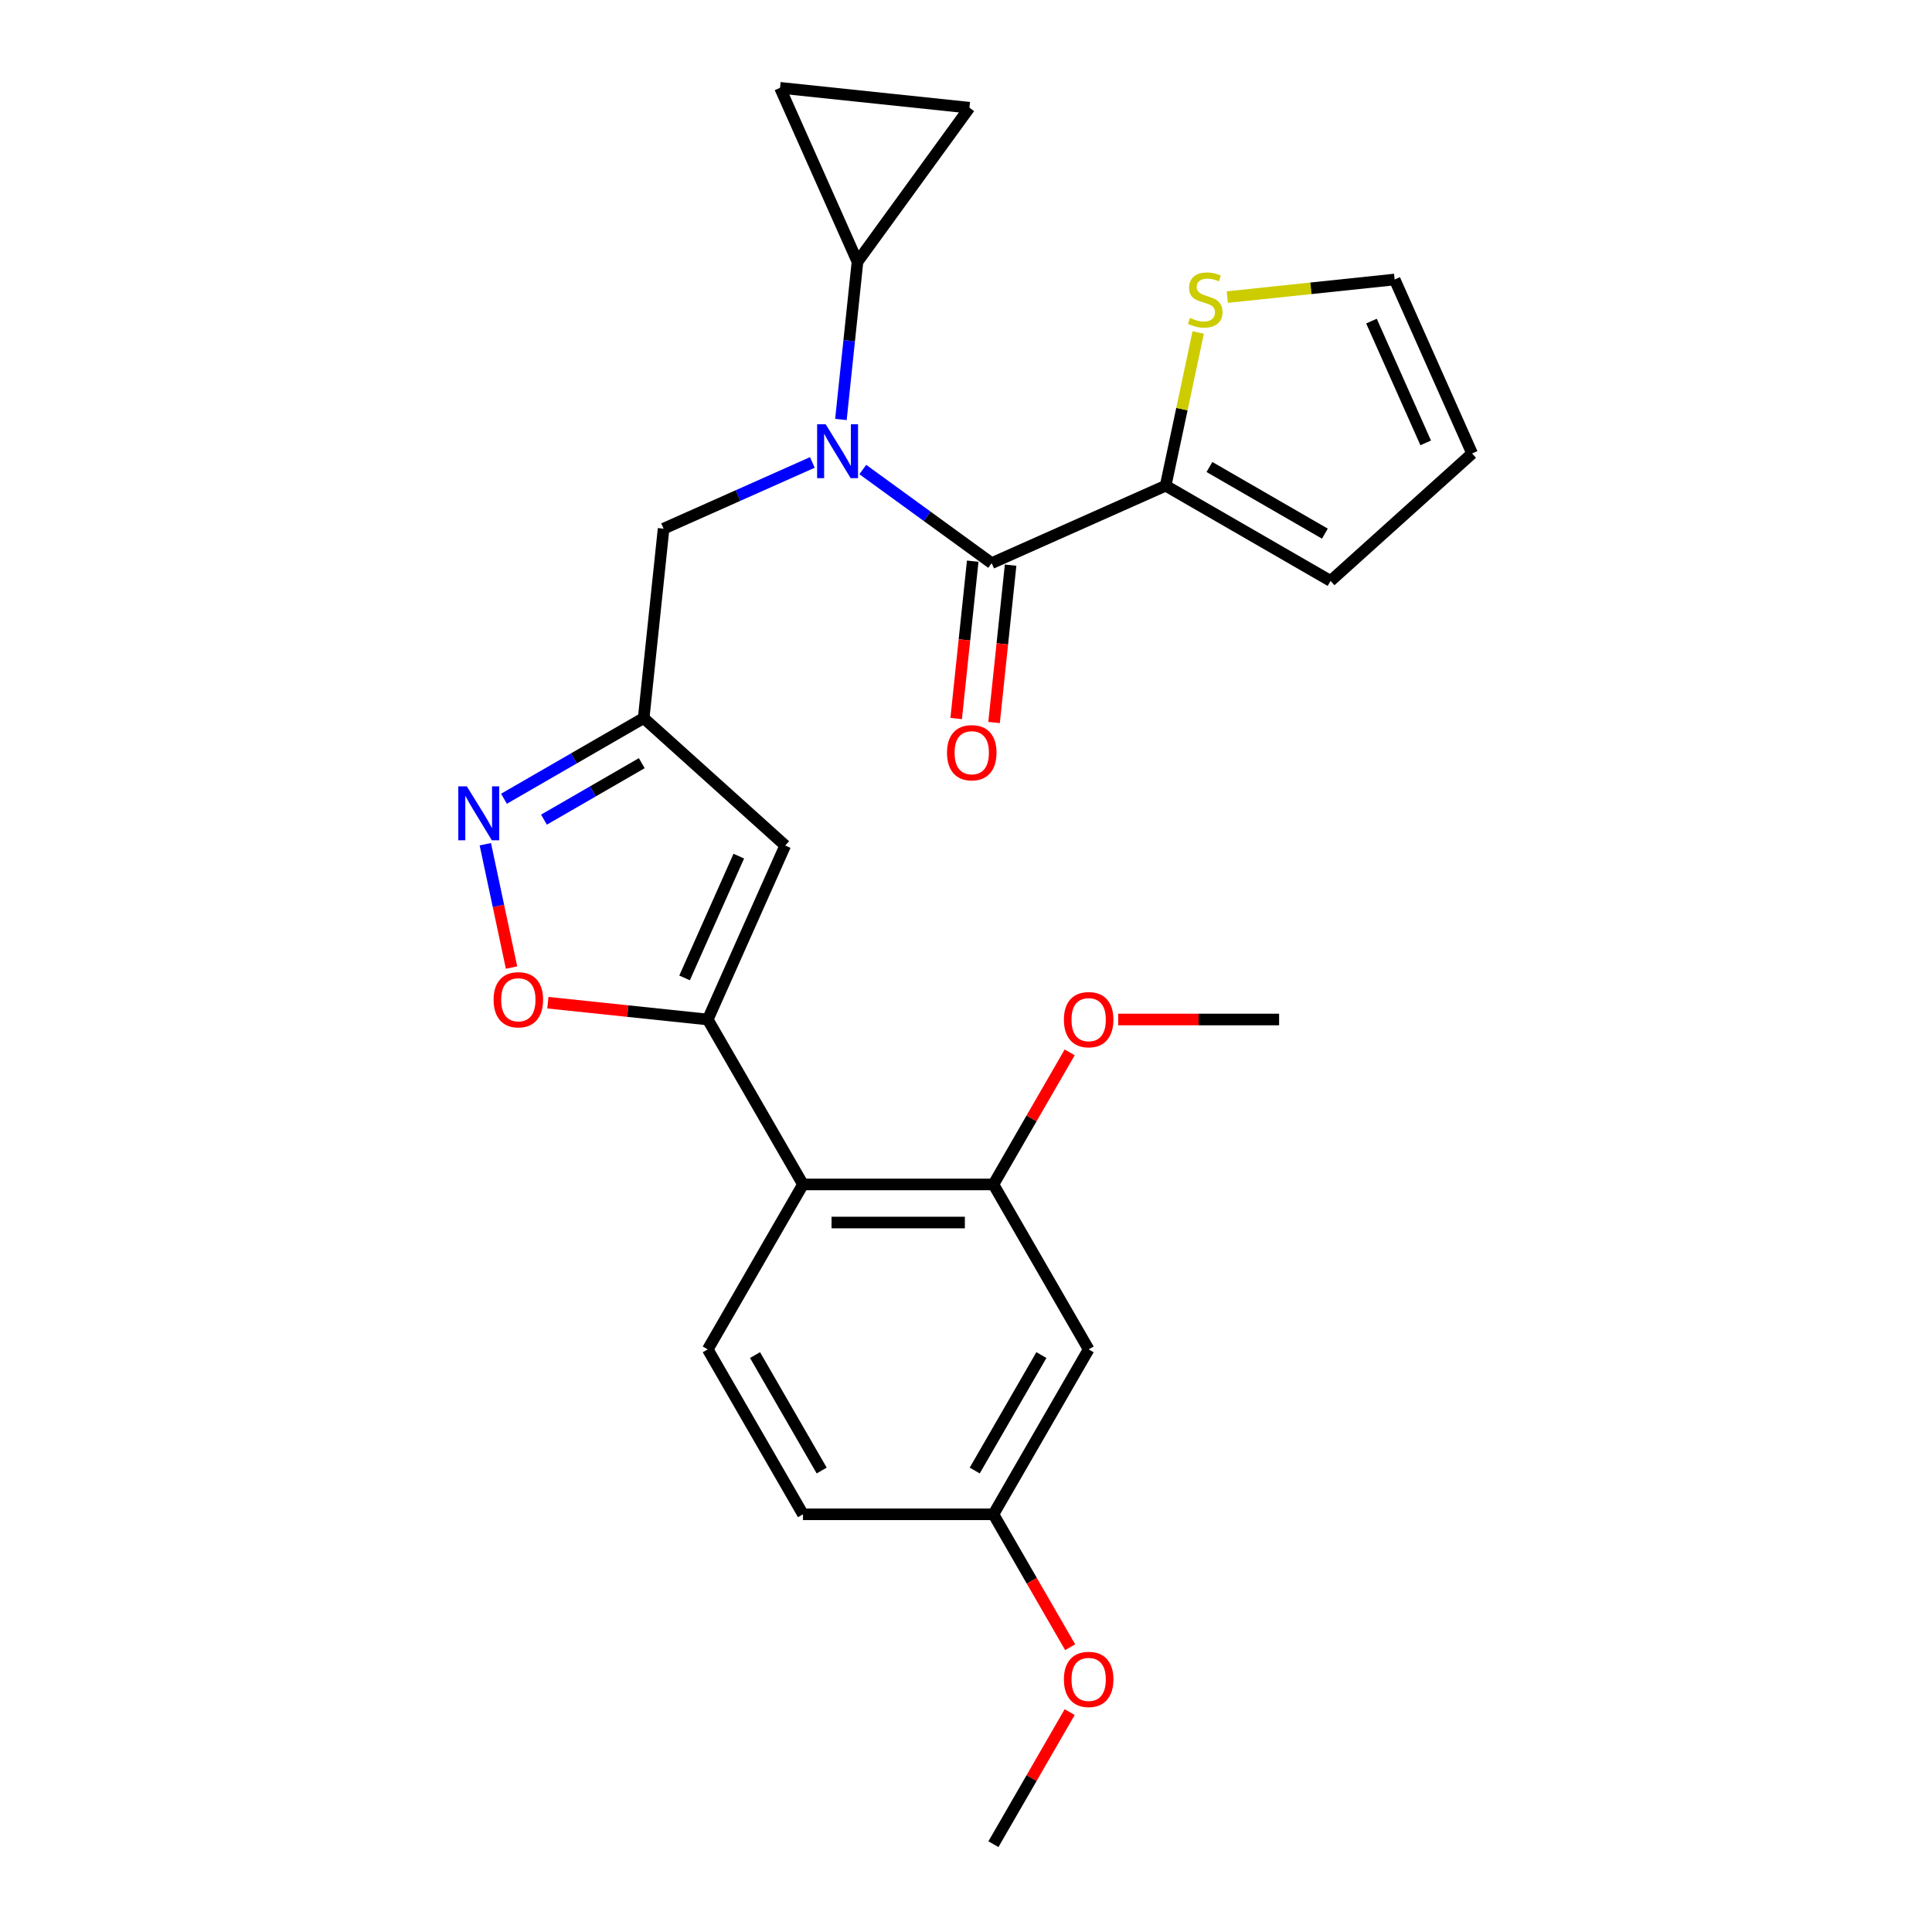 <?xml version='1.0' encoding='iso-8859-1'?>
<svg version='1.1' baseProfile='full'
              xmlns='http://www.w3.org/2000/svg'
                      xmlns:rdkit='http://www.rdkit.org/xml'
                      xmlns:xlink='http://www.w3.org/1999/xlink'
                  xml:space='preserve'
width='1000px' height='1000px' viewBox='0 0 1000 1000'>
<!-- END OF HEADER -->
<rect style='opacity:1.0;fill:#FFFFFF;stroke:none' width='1000' height='1000' x='0' y='0'> </rect>
<path class='bond-0' d='M 603.335,251.394 L 611.762,211.748' style='fill:none;fill-rule:evenodd;stroke:#000000;stroke-width:6px;stroke-linecap:butt;stroke-linejoin:miter;stroke-opacity:1' />
<path class='bond-0' d='M 611.762,211.748 L 620.189,172.103' style='fill:none;fill-rule:evenodd;stroke:#CCCC00;stroke-width:6px;stroke-linecap:butt;stroke-linejoin:miter;stroke-opacity:1' />
<path class='bond-1' d='M 603.335,251.394 L 688.706,300.682' style='fill:none;fill-rule:evenodd;stroke:#000000;stroke-width:6px;stroke-linecap:butt;stroke-linejoin:miter;stroke-opacity:1' />
<path class='bond-1' d='M 625.999,241.713 L 685.758,276.215' style='fill:none;fill-rule:evenodd;stroke:#000000;stroke-width:6px;stroke-linecap:butt;stroke-linejoin:miter;stroke-opacity:1' />
<path class='bond-2' d='M 603.335,251.394 L 513.281,291.489' style='fill:none;fill-rule:evenodd;stroke:#000000;stroke-width:6px;stroke-linecap:butt;stroke-linejoin:miter;stroke-opacity:1' />
<path class='bond-3' d='M 420.478,239.357 L 381.977,256.499' style='fill:none;fill-rule:evenodd;stroke:#0000FF;stroke-width:6px;stroke-linecap:butt;stroke-linejoin:miter;stroke-opacity:1' />
<path class='bond-3' d='M 381.977,256.499 L 343.475,273.641' style='fill:none;fill-rule:evenodd;stroke:#000000;stroke-width:6px;stroke-linecap:butt;stroke-linejoin:miter;stroke-opacity:1' />
<path class='bond-4' d='M 446.582,243.029 L 479.931,267.259' style='fill:none;fill-rule:evenodd;stroke:#0000FF;stroke-width:6px;stroke-linecap:butt;stroke-linejoin:miter;stroke-opacity:1' />
<path class='bond-4' d='M 479.931,267.259 L 513.281,291.489' style='fill:none;fill-rule:evenodd;stroke:#000000;stroke-width:6px;stroke-linecap:butt;stroke-linejoin:miter;stroke-opacity:1' />
<path class='bond-5' d='M 435.256,217.123 L 439.545,176.316' style='fill:none;fill-rule:evenodd;stroke:#0000FF;stroke-width:6px;stroke-linecap:butt;stroke-linejoin:miter;stroke-opacity:1' />
<path class='bond-5' d='M 439.545,176.316 L 443.834,135.509' style='fill:none;fill-rule:evenodd;stroke:#000000;stroke-width:6px;stroke-linecap:butt;stroke-linejoin:miter;stroke-opacity:1' />
<path class='bond-6' d='M 503.477,290.458 L 499.196,331.186' style='fill:none;fill-rule:evenodd;stroke:#000000;stroke-width:6px;stroke-linecap:butt;stroke-linejoin:miter;stroke-opacity:1' />
<path class='bond-6' d='M 499.196,331.186 L 494.915,371.915' style='fill:none;fill-rule:evenodd;stroke:#FF0000;stroke-width:6px;stroke-linecap:butt;stroke-linejoin:miter;stroke-opacity:1' />
<path class='bond-6' d='M 523.084,292.519 L 518.804,333.247' style='fill:none;fill-rule:evenodd;stroke:#000000;stroke-width:6px;stroke-linecap:butt;stroke-linejoin:miter;stroke-opacity:1' />
<path class='bond-6' d='M 518.804,333.247 L 514.523,373.975' style='fill:none;fill-rule:evenodd;stroke:#FF0000;stroke-width:6px;stroke-linecap:butt;stroke-linejoin:miter;stroke-opacity:1' />
<path class='bond-7' d='M 635.246,153.771 L 678.557,149.219' style='fill:none;fill-rule:evenodd;stroke:#CCCC00;stroke-width:6px;stroke-linecap:butt;stroke-linejoin:miter;stroke-opacity:1' />
<path class='bond-7' d='M 678.557,149.219 L 721.868,144.666' style='fill:none;fill-rule:evenodd;stroke:#000000;stroke-width:6px;stroke-linecap:butt;stroke-linejoin:miter;stroke-opacity:1' />
<path class='bond-8' d='M 688.706,300.682 L 761.963,234.721' style='fill:none;fill-rule:evenodd;stroke:#000000;stroke-width:6px;stroke-linecap:butt;stroke-linejoin:miter;stroke-opacity:1' />
<path class='bond-9' d='M 443.834,135.509 L 403.739,45.455' style='fill:none;fill-rule:evenodd;stroke:#000000;stroke-width:6px;stroke-linecap:butt;stroke-linejoin:miter;stroke-opacity:1' />
<path class='bond-10' d='M 443.834,135.509 L 501.776,55.759' style='fill:none;fill-rule:evenodd;stroke:#000000;stroke-width:6px;stroke-linecap:butt;stroke-linejoin:miter;stroke-opacity:1' />
<path class='bond-11' d='M 403.739,45.455 L 501.776,55.759' style='fill:none;fill-rule:evenodd;stroke:#000000;stroke-width:6px;stroke-linecap:butt;stroke-linejoin:miter;stroke-opacity:1' />
<path class='bond-12' d='M 343.475,273.641 L 333.171,371.678' style='fill:none;fill-rule:evenodd;stroke:#000000;stroke-width:6px;stroke-linecap:butt;stroke-linejoin:miter;stroke-opacity:1' />
<path class='bond-13' d='M 283.576,518.996 L 324.955,523.345' style='fill:none;fill-rule:evenodd;stroke:#FF0000;stroke-width:6px;stroke-linecap:butt;stroke-linejoin:miter;stroke-opacity:1' />
<path class='bond-13' d='M 324.955,523.345 L 366.333,527.694' style='fill:none;fill-rule:evenodd;stroke:#000000;stroke-width:6px;stroke-linecap:butt;stroke-linejoin:miter;stroke-opacity:1' />
<path class='bond-14' d='M 264.772,500.809 L 257.987,468.888' style='fill:none;fill-rule:evenodd;stroke:#FF0000;stroke-width:6px;stroke-linecap:butt;stroke-linejoin:miter;stroke-opacity:1' />
<path class='bond-14' d='M 257.987,468.888 L 251.202,436.966' style='fill:none;fill-rule:evenodd;stroke:#0000FF;stroke-width:6px;stroke-linecap:butt;stroke-linejoin:miter;stroke-opacity:1' />
<path class='bond-15' d='M 366.333,527.694 L 406.428,437.639' style='fill:none;fill-rule:evenodd;stroke:#000000;stroke-width:6px;stroke-linecap:butt;stroke-linejoin:miter;stroke-opacity:1' />
<path class='bond-15' d='M 354.337,506.167 L 382.403,443.129' style='fill:none;fill-rule:evenodd;stroke:#000000;stroke-width:6px;stroke-linecap:butt;stroke-linejoin:miter;stroke-opacity:1' />
<path class='bond-16' d='M 366.333,527.694 L 415.622,613.064' style='fill:none;fill-rule:evenodd;stroke:#000000;stroke-width:6px;stroke-linecap:butt;stroke-linejoin:miter;stroke-opacity:1' />
<path class='bond-17' d='M 406.428,437.639 L 333.171,371.678' style='fill:none;fill-rule:evenodd;stroke:#000000;stroke-width:6px;stroke-linecap:butt;stroke-linejoin:miter;stroke-opacity:1' />
<path class='bond-18' d='M 333.171,371.678 L 297.012,392.555' style='fill:none;fill-rule:evenodd;stroke:#000000;stroke-width:6px;stroke-linecap:butt;stroke-linejoin:miter;stroke-opacity:1' />
<path class='bond-18' d='M 297.012,392.555 L 260.853,413.432' style='fill:none;fill-rule:evenodd;stroke:#0000FF;stroke-width:6px;stroke-linecap:butt;stroke-linejoin:miter;stroke-opacity:1' />
<path class='bond-18' d='M 332.181,395.015 L 306.87,409.629' style='fill:none;fill-rule:evenodd;stroke:#000000;stroke-width:6px;stroke-linecap:butt;stroke-linejoin:miter;stroke-opacity:1' />
<path class='bond-18' d='M 306.87,409.629 L 281.558,424.243' style='fill:none;fill-rule:evenodd;stroke:#0000FF;stroke-width:6px;stroke-linecap:butt;stroke-linejoin:miter;stroke-opacity:1' />
<path class='bond-19' d='M 563.488,698.435 L 514.199,783.805' style='fill:none;fill-rule:evenodd;stroke:#000000;stroke-width:6px;stroke-linecap:butt;stroke-linejoin:miter;stroke-opacity:1' />
<path class='bond-19' d='M 539.02,701.382 L 504.518,761.142' style='fill:none;fill-rule:evenodd;stroke:#000000;stroke-width:6px;stroke-linecap:butt;stroke-linejoin:miter;stroke-opacity:1' />
<path class='bond-20' d='M 563.488,698.435 L 514.199,613.064' style='fill:none;fill-rule:evenodd;stroke:#000000;stroke-width:6px;stroke-linecap:butt;stroke-linejoin:miter;stroke-opacity:1' />
<path class='bond-21' d='M 514.199,783.805 L 415.622,783.805' style='fill:none;fill-rule:evenodd;stroke:#000000;stroke-width:6px;stroke-linecap:butt;stroke-linejoin:miter;stroke-opacity:1' />
<path class='bond-22' d='M 514.199,783.805 L 534.057,818.2' style='fill:none;fill-rule:evenodd;stroke:#000000;stroke-width:6px;stroke-linecap:butt;stroke-linejoin:miter;stroke-opacity:1' />
<path class='bond-22' d='M 534.057,818.2 L 553.915,852.594' style='fill:none;fill-rule:evenodd;stroke:#FF0000;stroke-width:6px;stroke-linecap:butt;stroke-linejoin:miter;stroke-opacity:1' />
<path class='bond-23' d='M 415.622,783.805 L 366.333,698.435' style='fill:none;fill-rule:evenodd;stroke:#000000;stroke-width:6px;stroke-linecap:butt;stroke-linejoin:miter;stroke-opacity:1' />
<path class='bond-23' d='M 425.303,761.142 L 390.801,701.382' style='fill:none;fill-rule:evenodd;stroke:#000000;stroke-width:6px;stroke-linecap:butt;stroke-linejoin:miter;stroke-opacity:1' />
<path class='bond-24' d='M 366.333,698.435 L 415.622,613.064' style='fill:none;fill-rule:evenodd;stroke:#000000;stroke-width:6px;stroke-linecap:butt;stroke-linejoin:miter;stroke-opacity:1' />
<path class='bond-25' d='M 415.622,613.064 L 514.199,613.064' style='fill:none;fill-rule:evenodd;stroke:#000000;stroke-width:6px;stroke-linecap:butt;stroke-linejoin:miter;stroke-opacity:1' />
<path class='bond-25' d='M 430.409,632.78 L 499.413,632.78' style='fill:none;fill-rule:evenodd;stroke:#000000;stroke-width:6px;stroke-linecap:butt;stroke-linejoin:miter;stroke-opacity:1' />
<path class='bond-26' d='M 514.199,613.064 L 533.932,578.886' style='fill:none;fill-rule:evenodd;stroke:#000000;stroke-width:6px;stroke-linecap:butt;stroke-linejoin:miter;stroke-opacity:1' />
<path class='bond-26' d='M 533.932,578.886 L 553.664,544.708' style='fill:none;fill-rule:evenodd;stroke:#FF0000;stroke-width:6px;stroke-linecap:butt;stroke-linejoin:miter;stroke-opacity:1' />
<path class='bond-27' d='M 553.664,886.19 L 533.932,920.368' style='fill:none;fill-rule:evenodd;stroke:#FF0000;stroke-width:6px;stroke-linecap:butt;stroke-linejoin:miter;stroke-opacity:1' />
<path class='bond-27' d='M 533.932,920.368 L 514.199,954.545' style='fill:none;fill-rule:evenodd;stroke:#000000;stroke-width:6px;stroke-linecap:butt;stroke-linejoin:miter;stroke-opacity:1' />
<path class='bond-28' d='M 578.767,527.694 L 620.416,527.694' style='fill:none;fill-rule:evenodd;stroke:#FF0000;stroke-width:6px;stroke-linecap:butt;stroke-linejoin:miter;stroke-opacity:1' />
<path class='bond-28' d='M 620.416,527.694 L 662.065,527.694' style='fill:none;fill-rule:evenodd;stroke:#000000;stroke-width:6px;stroke-linecap:butt;stroke-linejoin:miter;stroke-opacity:1' />
<path class='bond-29' d='M 721.868,144.666 L 761.963,234.721' style='fill:none;fill-rule:evenodd;stroke:#000000;stroke-width:6px;stroke-linecap:butt;stroke-linejoin:miter;stroke-opacity:1' />
<path class='bond-29' d='M 709.871,166.194 L 737.937,229.232' style='fill:none;fill-rule:evenodd;stroke:#000000;stroke-width:6px;stroke-linecap:butt;stroke-linejoin:miter;stroke-opacity:1' />
<path  class='atom-1' d='M 427.359 219.588
L 436.507 234.374
Q 437.414 235.833, 438.873 238.475
Q 440.332 241.117, 440.411 241.275
L 440.411 219.588
L 444.117 219.588
L 444.117 247.505
L 440.292 247.505
L 430.474 231.338
Q 429.331 229.446, 428.108 227.277
Q 426.925 225.108, 426.571 224.438
L 426.571 247.505
L 422.943 247.505
L 422.943 219.588
L 427.359 219.588
' fill='#0000FF'/>
<path  class='atom-3' d='M 490.161 389.604
Q 490.161 382.901, 493.474 379.155
Q 496.786 375.409, 502.977 375.409
Q 509.167 375.409, 512.479 379.155
Q 515.792 382.901, 515.792 389.604
Q 515.792 396.387, 512.44 400.251
Q 509.088 404.076, 502.977 404.076
Q 496.825 404.076, 493.474 400.251
Q 490.161 396.426, 490.161 389.604
M 502.977 400.921
Q 507.235 400.921, 509.522 398.082
Q 511.848 395.204, 511.848 389.604
Q 511.848 384.124, 509.522 381.363
Q 507.235 378.564, 502.977 378.564
Q 498.718 378.564, 496.392 381.324
Q 494.105 384.084, 494.105 389.604
Q 494.105 395.243, 496.392 398.082
Q 498.718 400.921, 502.977 400.921
' fill='#FF0000'/>
<path  class='atom-4' d='M 615.944 164.552
Q 616.26 164.671, 617.561 165.223
Q 618.862 165.775, 620.282 166.13
Q 621.741 166.445, 623.16 166.445
Q 625.802 166.445, 627.34 165.183
Q 628.878 163.882, 628.878 161.634
Q 628.878 160.097, 628.089 159.15
Q 627.34 158.204, 626.157 157.691
Q 624.974 157.179, 623.003 156.587
Q 620.518 155.838, 619.02 155.128
Q 617.561 154.419, 616.496 152.92
Q 615.471 151.422, 615.471 148.898
Q 615.471 145.389, 617.837 143.22
Q 620.242 141.052, 624.974 141.052
Q 628.207 141.052, 631.875 142.589
L 630.968 145.625
Q 627.616 144.245, 625.092 144.245
Q 622.372 144.245, 620.873 145.389
Q 619.375 146.493, 619.414 148.425
Q 619.414 149.923, 620.164 150.83
Q 620.952 151.737, 622.056 152.25
Q 623.2 152.762, 625.092 153.354
Q 627.616 154.143, 629.114 154.931
Q 630.613 155.72, 631.677 157.336
Q 632.781 158.914, 632.781 161.634
Q 632.781 165.499, 630.179 167.588
Q 627.616 169.639, 623.318 169.639
Q 620.834 169.639, 618.941 169.087
Q 617.088 168.574, 614.88 167.667
L 615.944 164.552
' fill='#CCCC00'/>
<path  class='atom-9' d='M 255.481 517.469
Q 255.481 510.766, 258.793 507.02
Q 262.106 503.274, 268.296 503.274
Q 274.487 503.274, 277.799 507.02
Q 281.111 510.766, 281.111 517.469
Q 281.111 524.251, 277.76 528.115
Q 274.408 531.94, 268.296 531.94
Q 262.145 531.94, 258.793 528.115
Q 255.481 524.29, 255.481 517.469
M 268.296 528.785
Q 272.555 528.785, 274.842 525.946
Q 277.168 523.068, 277.168 517.469
Q 277.168 511.988, 274.842 509.228
Q 272.555 506.428, 268.296 506.428
Q 264.038 506.428, 261.711 509.188
Q 259.424 511.948, 259.424 517.469
Q 259.424 523.107, 261.711 525.946
Q 264.038 528.785, 268.296 528.785
' fill='#FF0000'/>
<path  class='atom-13' d='M 241.63 407.008
L 250.778 421.795
Q 251.685 423.254, 253.144 425.896
Q 254.603 428.538, 254.682 428.695
L 254.682 407.008
L 258.388 407.008
L 258.388 434.925
L 254.563 434.925
L 244.745 418.759
Q 243.602 416.866, 242.379 414.697
Q 241.196 412.529, 240.841 411.858
L 240.841 434.925
L 237.214 434.925
L 237.214 407.008
L 241.63 407.008
' fill='#0000FF'/>
<path  class='atom-20' d='M 550.673 869.254
Q 550.673 862.551, 553.985 858.805
Q 557.297 855.059, 563.488 855.059
Q 569.678 855.059, 572.99 858.805
Q 576.303 862.551, 576.303 869.254
Q 576.303 876.036, 572.951 879.9
Q 569.599 883.725, 563.488 883.725
Q 557.336 883.725, 553.985 879.9
Q 550.673 876.076, 550.673 869.254
M 563.488 880.571
Q 567.746 880.571, 570.033 877.732
Q 572.36 874.853, 572.36 869.254
Q 572.36 863.773, 570.033 861.013
Q 567.746 858.213, 563.488 858.213
Q 559.229 858.213, 556.903 860.974
Q 554.616 863.734, 554.616 869.254
Q 554.616 874.893, 556.903 877.732
Q 559.229 880.571, 563.488 880.571
' fill='#FF0000'/>
<path  class='atom-22' d='M 550.673 527.773
Q 550.673 521.07, 553.985 517.324
Q 557.297 513.578, 563.488 513.578
Q 569.678 513.578, 572.99 517.324
Q 576.303 521.07, 576.303 527.773
Q 576.303 534.555, 572.951 538.419
Q 569.599 542.244, 563.488 542.244
Q 557.336 542.244, 553.985 538.419
Q 550.673 534.594, 550.673 527.773
M 563.488 539.09
Q 567.746 539.09, 570.033 536.251
Q 572.36 533.372, 572.36 527.773
Q 572.36 522.292, 570.033 519.532
Q 567.746 516.732, 563.488 516.732
Q 559.229 516.732, 556.903 519.492
Q 554.616 522.253, 554.616 527.773
Q 554.616 533.411, 556.903 536.251
Q 559.229 539.09, 563.488 539.09
' fill='#FF0000'/>
</svg>
